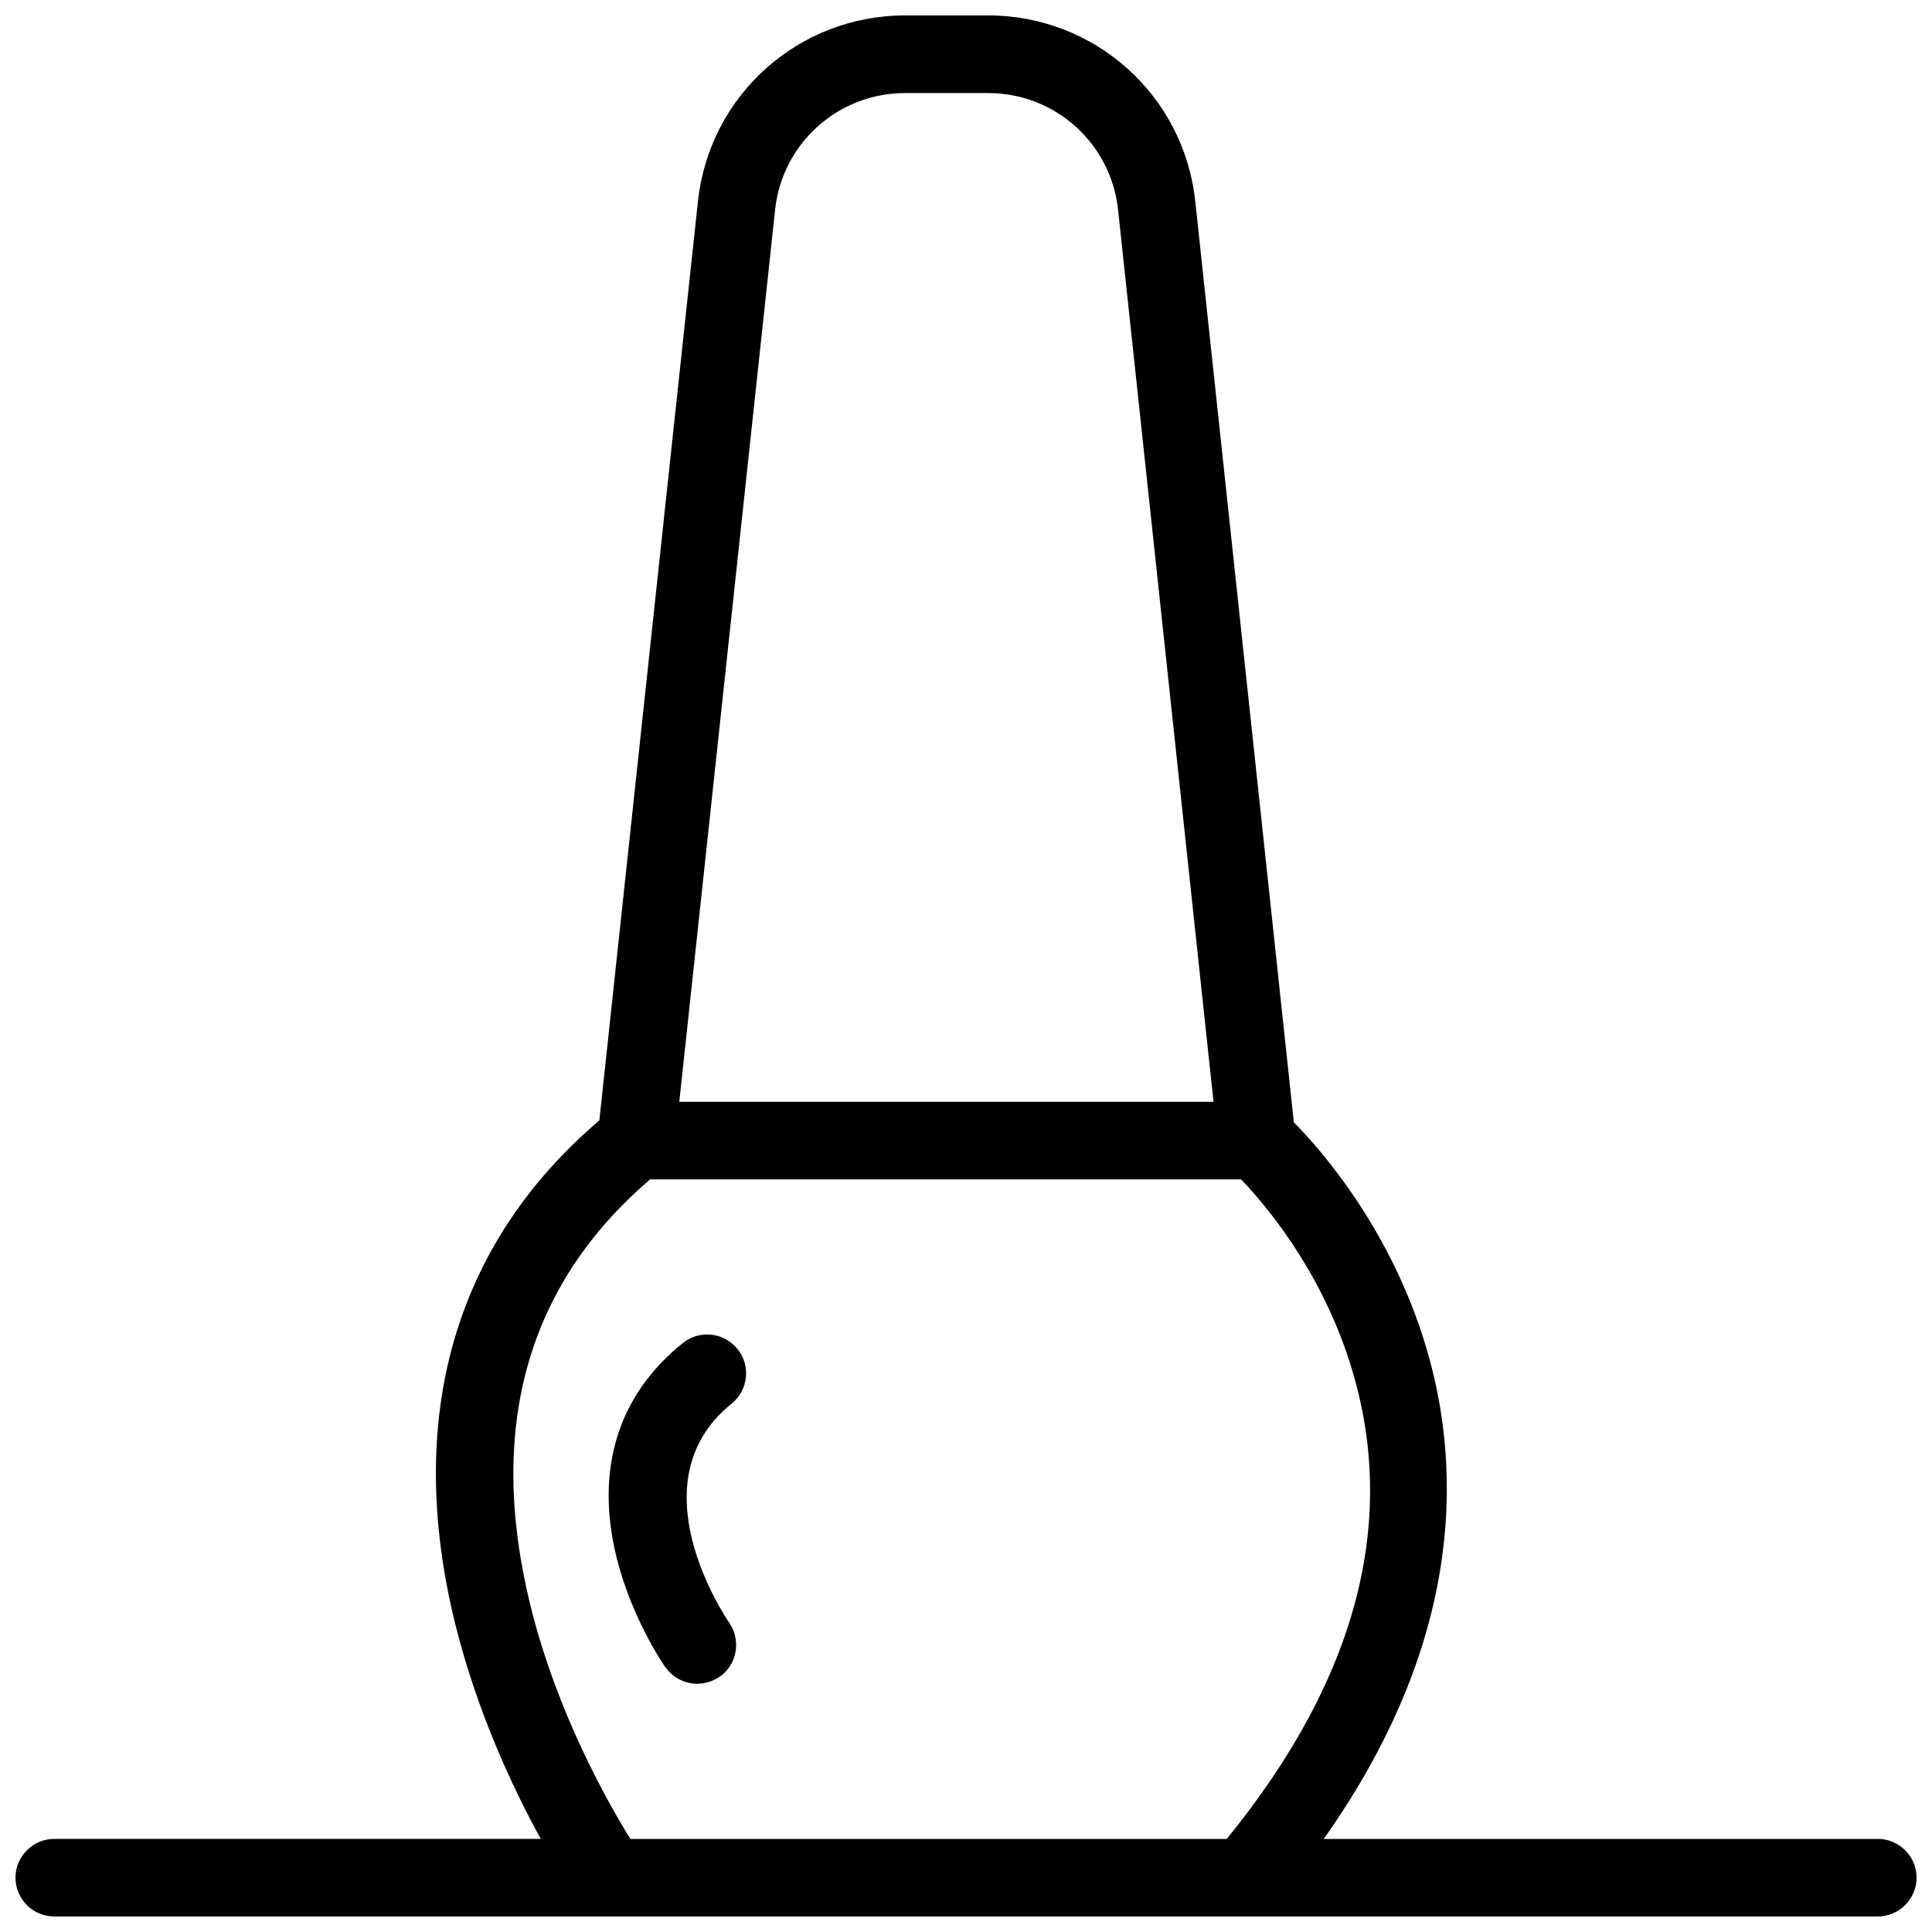 <?xml version="1.0" encoding="UTF-8"?>
<!-- Uploaded to: SVG Repo, www.svgrepo.com, Generator: SVG Repo Mixer Tools -->
<svg width="800px" height="800px" version="1.1" viewBox="144 144 512 512" xmlns="http://www.w3.org/2000/svg">
 <defs>
  <clipPath id="a">
   <path d="m148.09 148.09h503.81v503.81h-503.81z"/>
  </clipPath>
 </defs>
 <path d="m337.89 515.98c4.422-3.598 5.141-10.078 1.543-14.496-3.598-4.422-10.078-5.141-14.496-1.543-17.172 13.777-23.238 33.414-17.582 56.652 4.012 16.246 12.543 28.688 12.957 29.199 2.055 2.879 5.242 4.422 8.43 4.422 2.055 0 4.113-0.617 5.965-1.852 4.625-3.188 5.758-9.664 2.57-14.293-1.031-1.539-25.297-37.215 0.613-58.09z"/>
 <g clip-path="url(#a)">
  <path d="m641.62 631.34h-146.82c38.867-54.906 36.293-102 26.32-132.95-9.562-29.816-27.145-49.766-34.238-56.961l-26.113-243.99c-2.981-28.172-26.629-49.352-54.906-49.352h-22.004c-28.273 0-51.922 21.18-54.906 49.352l-26.117 243.47c-38.453 32.801-51.613 78.758-38.25 133.25 5.859 23.648 15.422 43.902 22.723 57.168h-128.93c-5.656 0-10.281 4.625-10.281 10.281s4.625 10.281 10.281 10.281h483.25c5.656 0 10.281-4.625 10.281-10.281s-4.625-10.281-10.281-10.281zm-292.21-431.73c1.852-17.582 16.66-30.949 34.445-30.949h22.004c17.789 0 32.594 13.367 34.445 30.949l25.293 236.38h-141.58zm119.68 431.73h-158.03c-5.859-9.461-19.434-33.211-26.527-62-11.516-46.988-0.824-84.93 31.77-112.79h156.59c5.965 6.168 20.668 23.238 28.688 48.117 13.363 41.336 2.363 83.902-32.492 126.68z"/>
 </g>
</svg>